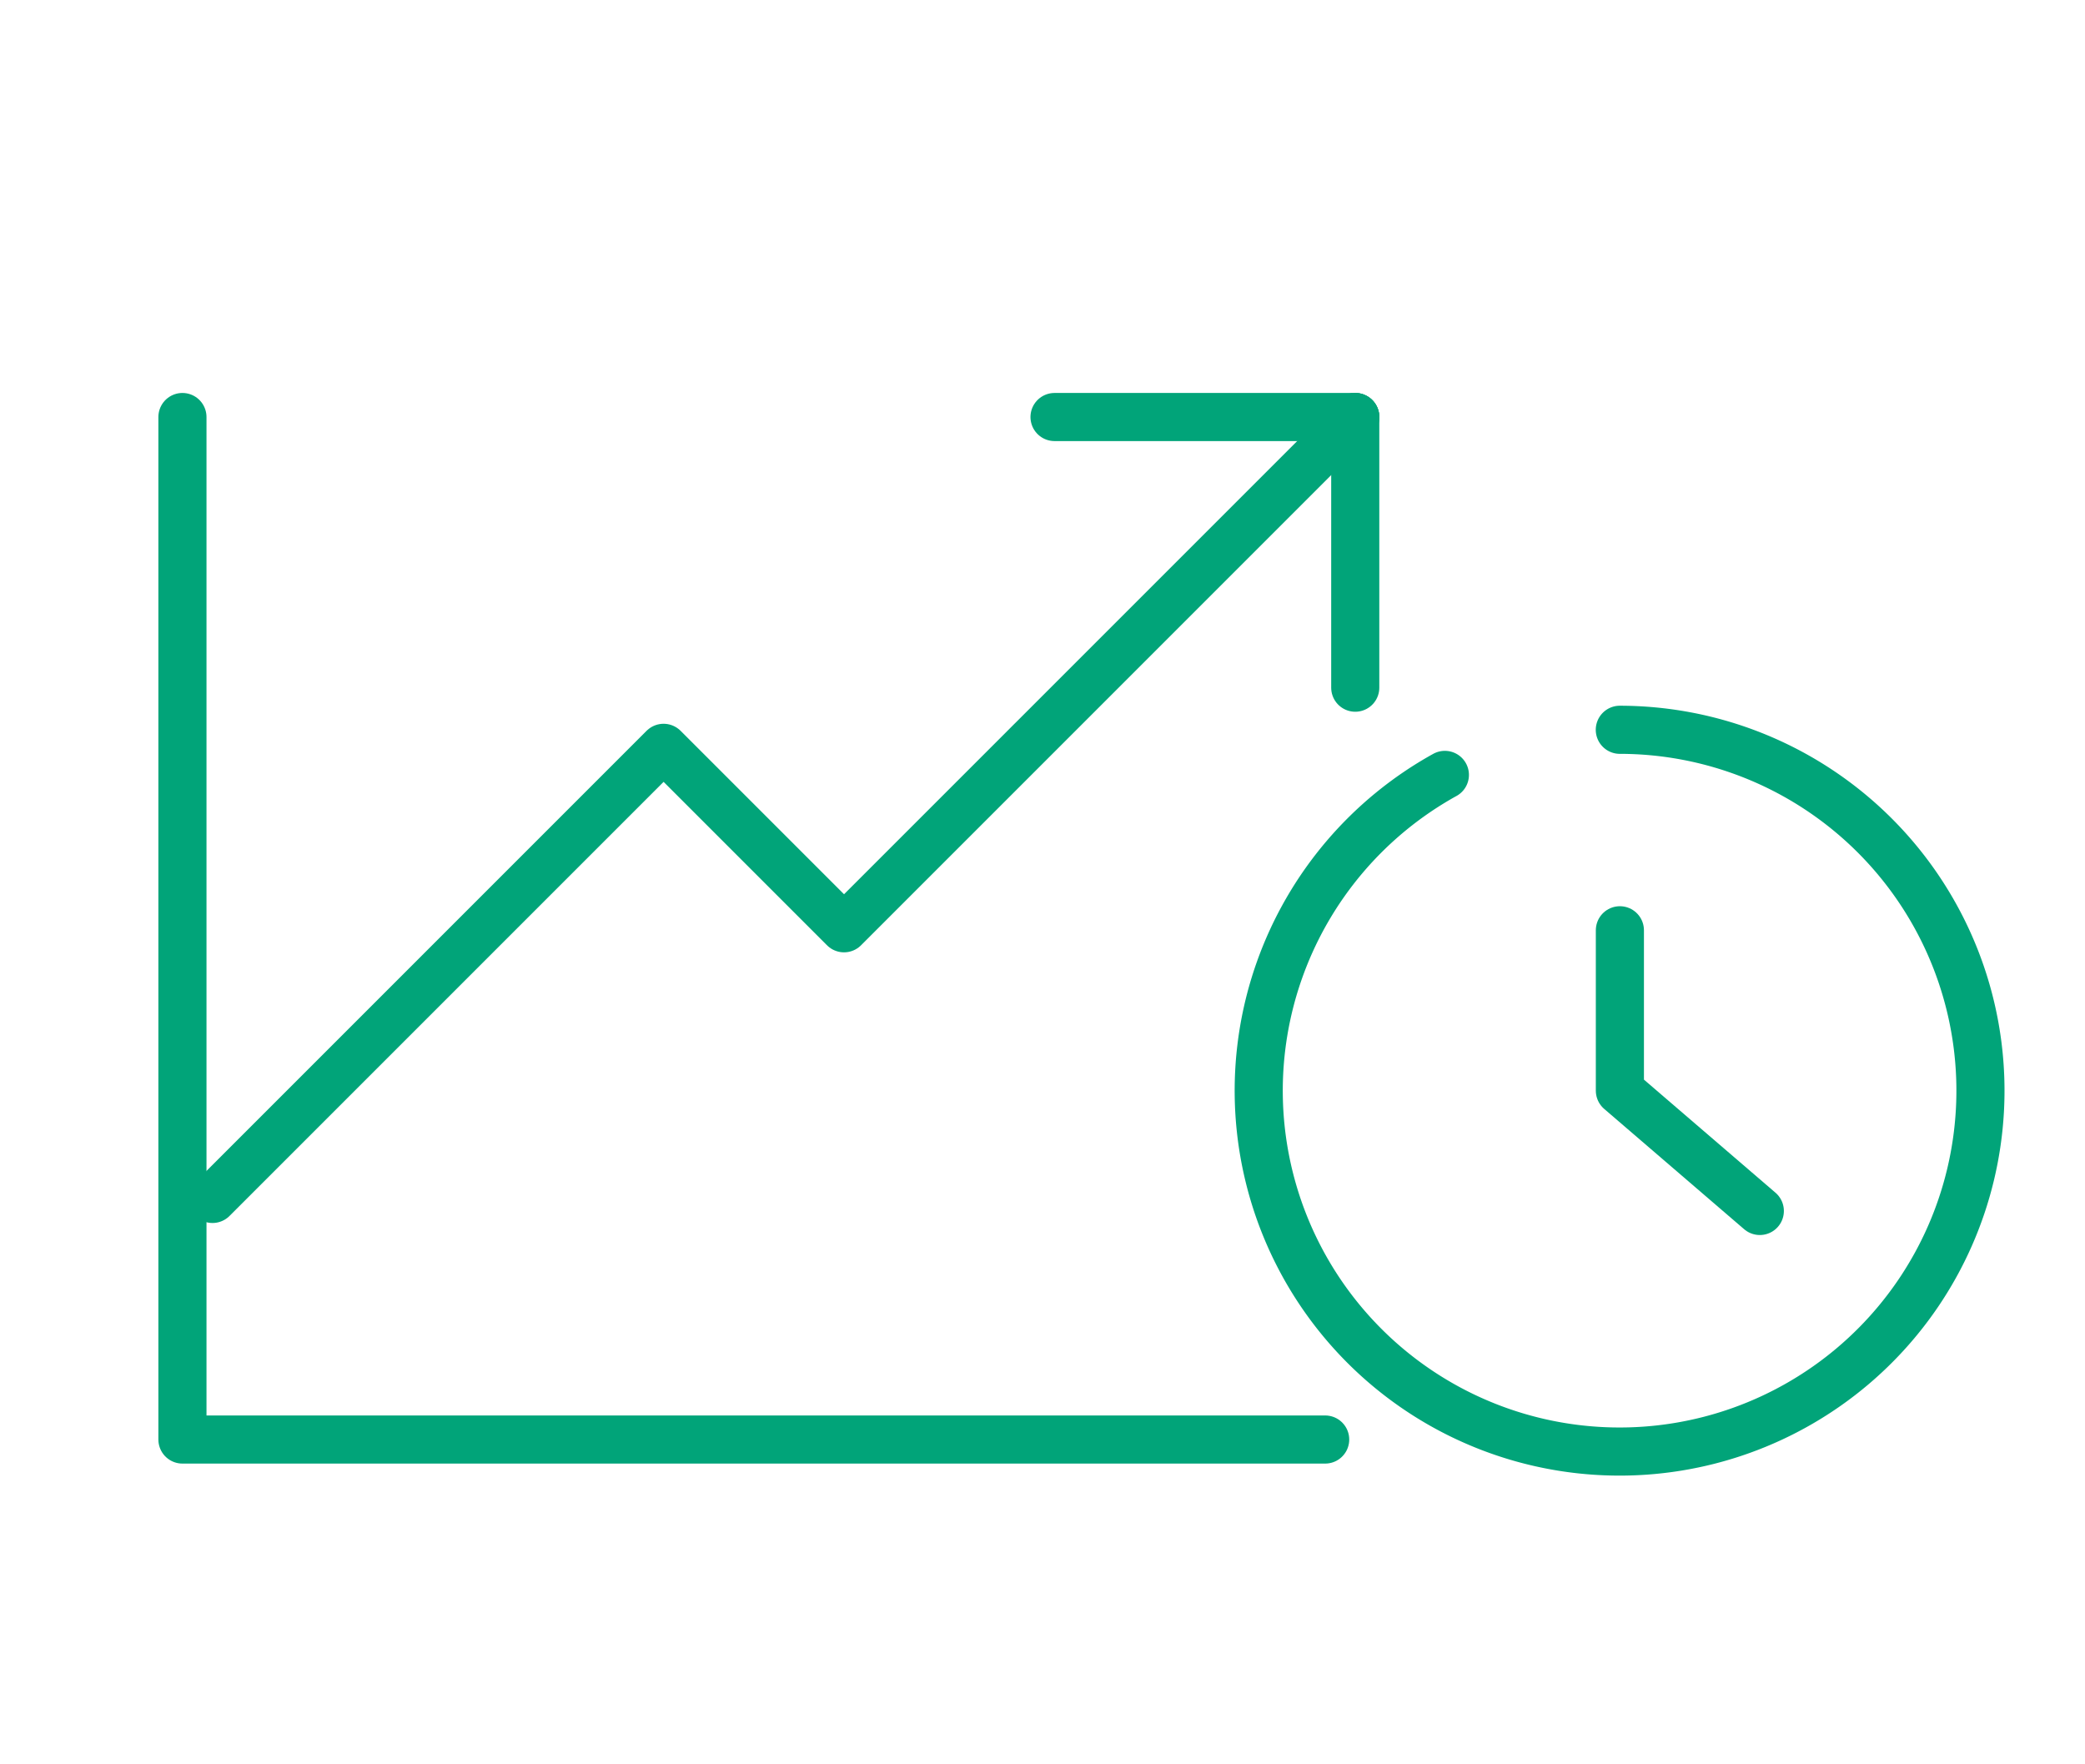 <svg xmlns="http://www.w3.org/2000/svg" width="130" height="110" viewBox="0 0 130 110">
  <g id="icon_change11" transform="translate(-7703 -1510)">
    <rect id="長方形_123" data-name="長方形 123" width="130" height="110" transform="translate(7703 1510)" fill="rgba(236,249,234,0)"/>
    <g id="レイヤー_2" data-name="レイヤー 2" transform="translate(7723 1520)">
      <g id="icon_data" transform="translate(-8.625 16)">
        <path id="パス_337" data-name="パス 337" d="M5,8V71.75H76.25" transform="translate(-5 -8)" fill="none" stroke="#01a479" stroke-linecap="round" stroke-linejoin="round" stroke-width="3"/>
        <path id="パス_338" data-name="パス 338" d="M6,56.75,34.125,28.625l11.25,11.25L77.25,8" transform="translate(-4.125 -8)" fill="none" stroke="#01a479" stroke-linecap="round" stroke-linejoin="round" stroke-width="3"/>
        <line id="線_81" data-name="線 81" y2="16.875" transform="translate(73.125)" fill="none" stroke="#01a479" stroke-linecap="round" stroke-linejoin="round" stroke-width="3"/>
        <line id="線_82" data-name="線 82" x2="18.75" transform="translate(54.375)" fill="none" stroke="#01a479" stroke-linecap="round" stroke-linejoin="round" stroke-width="3"/>
      </g>
    </g>
    <g id="レイヤー_2-2" data-name="レイヤー 2" transform="translate(7774 1548)">
      <g id="icon_data-2" data-name="icon_data" transform="translate(7.477 7.5)">
        <path id="パス_339" data-name="パス 339" d="M28.5,6A22.5,22.5,0,1,1,17.592,8.813" transform="translate(-5.981 -6)" fill="none" stroke="#01a479" stroke-linecap="round" stroke-linejoin="round" stroke-width="3"/>
        <path id="パス_340" data-name="パス 340" d="M24,16V26l8.725,7.5" transform="translate(-1.477 -3.5)" fill="none" stroke="#01a479" stroke-linecap="round" stroke-linejoin="round" stroke-width="3"/>
      </g>
    </g>
  </g>
</svg>
